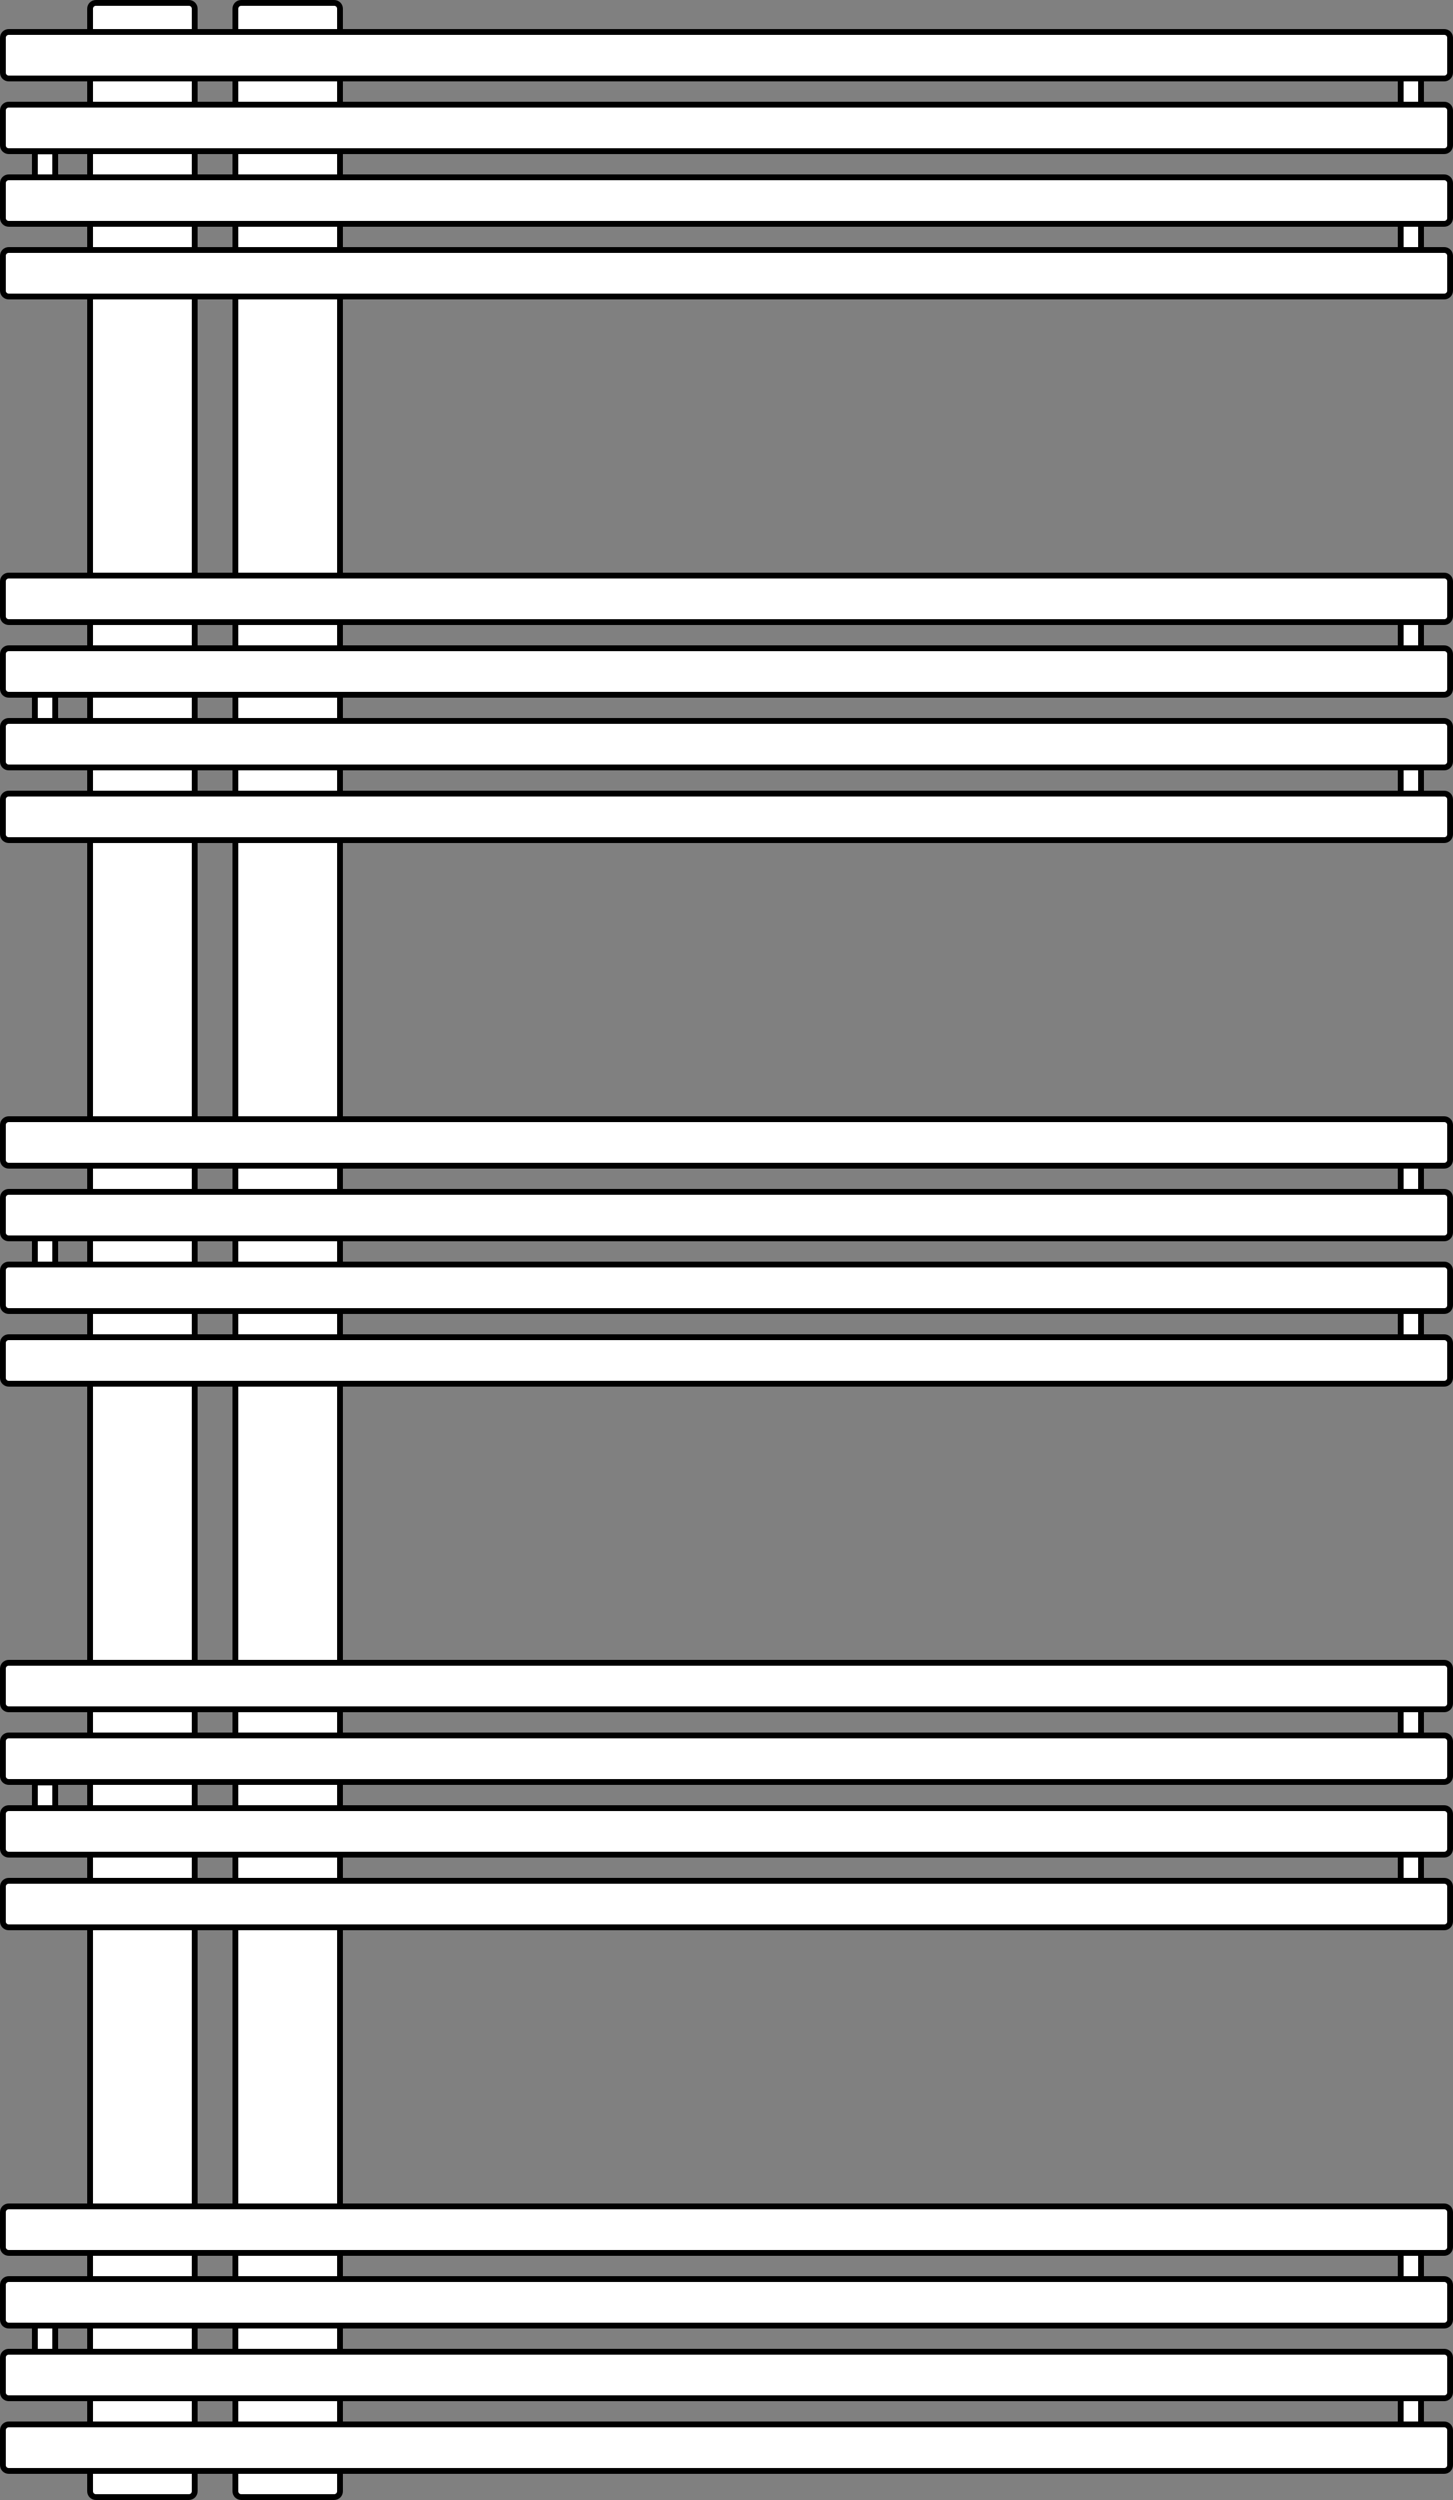 <svg width="500" height="860" viewBox="0 0 500 860" fill="none" xmlns="http://www.w3.org/2000/svg">
<rect x="0" y="0" width="500" height="860" fill="#808080" stroke="none"/>
<path d="M482 768.149H489V790.068H482V768.149Z" fill="white" stroke="black" stroke-width="2"/>
<path d="M12 796.541H19V818.459H12V796.541Z" fill="white" stroke="black" stroke-width="2"/>
<path d="M12 613.163H19V635.082H12V613.163Z" fill="white" stroke="black" stroke-width="2"/>
<path d="M12 421.541H19V443.459H12V421.541Z" fill="white" stroke="black" stroke-width="2"/>
<path d="M12 236.068H19V257.986H12V236.068Z" fill="white" stroke="black" stroke-width="2"/>
<path d="M12 52.068H19V73.986H12V52.068Z" fill="white" stroke="black" stroke-width="2"/>
<path d="M482 583.575H489V605.493H482V583.575Z" fill="white" stroke="black" stroke-width="2"/>
<path d="M482 397.075H489V418.993H482V397.075Z" fill="white" stroke="black" stroke-width="2"/>
<path d="M482 206.149H489V228.068H482V206.149Z" fill="white" stroke="black" stroke-width="2"/>
<path d="M482 22.149H489V44.068H482V22.149Z" fill="white" stroke="black" stroke-width="2"/>
<path d="M482 817.082H489V839H482V817.082Z" fill="white" stroke="black" stroke-width="2"/>
<path d="M482 632.507H489V654.425H482V632.507Z" fill="white" stroke="black" stroke-width="2"/>
<path d="M482 446.007H489V467.925H482V446.007Z" fill="white" stroke="black" stroke-width="2"/>
<path d="M482 263.082H489V285H482V263.082Z" fill="white" stroke="black" stroke-width="2"/>
<path d="M482 71.082H489V93H482V71.082Z" fill="white" stroke="black" stroke-width="2"/>
<path d="M83 1H115C116.105 1 117 1.895 117 3V857C117 858.105 116.105 859 115 859H83C81.895 859 81 858.105 81 857V3C81 1.895 81.895 1 83 1Z" fill="white" stroke="black" stroke-width="2"/>
<path d="M33 1H65C66.105 1 67 1.895 67 3V857C67 858.105 66.105 859 65 859H33C31.895 859 31 858.105 31 857V3C31 1.895 31.895 1 33 1Z" fill="white" stroke="black" stroke-width="2"/>
<path d="M3 385H497C498.105 385 499 385.895 499 387V399C499 400.105 498.105 401 497 401H3C1.895 401 1 400.105 1 399V387C1 385.895 1.895 385 3 385Z" fill="white" stroke="black" stroke-width="2"/>
<path d="M3 410H497C498.105 410 499 410.895 499 412V424C499 425.105 498.105 426 497 426H3C1.895 426 1 425.105 1 424V412C1 410.895 1.895 410 3 410Z" fill="white" stroke="black" stroke-width="2"/>
<path d="M3 435H497C498.105 435 499 435.895 499 437V449C499 450.105 498.105 451 497 451H3C1.895 451 1 450.105 1 449V437C1 435.895 1.895 435 3 435Z" fill="white" stroke="black" stroke-width="2"/>
<path d="M3 460H497C498.105 460 499 460.895 499 462V474C499 475.105 498.105 476 497 476H3C1.895 476 1 475.105 1 474V462C1 460.895 1.895 460 3 460Z" fill="white" stroke="black" stroke-width="2"/>
<path d="M3 198H497C498.105 198 499 198.895 499 200V212C499 213.105 498.105 214 497 214H3C1.895 214 1 213.105 1 212V200C1 198.895 1.895 198 3 198Z" fill="white" stroke="black" stroke-width="2"/>
<path d="M3 223H497C498.105 223 499 223.895 499 225V237C499 238.105 498.105 239 497 239H3C1.895 239 1 238.105 1 237V225C1 223.895 1.895 223 3 223Z" fill="white" stroke="black" stroke-width="2"/>
<path d="M3 248H497C498.105 248 499 248.895 499 250V262C499 263.105 498.105 264 497 264H3C1.895 264 1 263.105 1 262V250C1 248.895 1.895 248 3 248Z" fill="white" stroke="black" stroke-width="2"/>
<path d="M3 273H497C498.105 273 499 273.895 499 275V287C499 288.105 498.105 289 497 289H3C1.895 289 1 288.105 1 287V275C1 273.895 1.895 273 3 273Z" fill="white" stroke="black" stroke-width="2"/>
<path d="M3 11H497C498.105 11 499 11.895 499 13V25C499 26.105 498.105 27 497 27H3C1.895 27 1 26.105 1 25V13C1 11.895 1.895 11 3 11Z" fill="white" stroke="black" stroke-width="2"/>
<path d="M3 36H497C498.105 36 499 36.895 499 38V50C499 51.105 498.105 52 497 52H3C1.895 52 1 51.105 1 50V38C1 36.895 1.895 36 3 36Z" fill="white" stroke="black" stroke-width="2"/>
<path d="M3 61H497C498.105 61 499 61.895 499 63V75C499 76.105 498.105 77 497 77H3C1.895 77 1 76.105 1 75V63C1 61.895 1.895 61 3 61Z" fill="white" stroke="black" stroke-width="2"/>
<path d="M3 86H497C498.105 86 499 86.895 499 88V100C499 101.105 498.105 102 497 102H3C1.895 102 1 101.105 1 100V88C1 86.895 1.895 86 3 86Z" fill="white" stroke="black" stroke-width="2"/>
<path d="M3 759H497C498.105 759 499 759.895 499 761V773C499 774.105 498.105 775 497 775H3C1.895 775 1 774.105 1 773V761C1 759.895 1.895 759 3 759Z" fill="white" stroke="black" stroke-width="2"/>
<path d="M3 784H497C498.105 784 499 784.895 499 786V798C499 799.105 498.105 800 497 800H3C1.895 800 1 799.105 1 798V786C1 784.895 1.895 784 3 784Z" fill="white" stroke="black" stroke-width="2"/>
<path d="M3 809H497C498.105 809 499 809.895 499 811V823C499 824.105 498.105 825 497 825H3C1.895 825 1 824.105 1 823V811C1 809.895 1.895 809 3 809Z" fill="white" stroke="black" stroke-width="2"/>
<path d="M3 834H497C498.105 834 499 834.895 499 836V848C499 849.105 498.105 850 497 850H3C1.895 850 1 849.105 1 848V836C1 834.895 1.895 834 3 834Z" fill="white" stroke="black" stroke-width="2"/>
<path d="M3 572H497C498.105 572 499 572.895 499 574V586C499 587.105 498.105 588 497 588H3C1.895 588 1 587.105 1 586V574C1 572.895 1.895 572 3 572Z" fill="white" stroke="black" stroke-width="2"/>
<path d="M3 597H497C498.105 597 499 597.895 499 599V611C499 612.105 498.105 613 497 613H3C1.895 613 1 612.105 1 611V599C1 597.895 1.895 597 3 597Z" fill="white" stroke="black" stroke-width="2"/>
<path d="M3 622H497C498.105 622 499 622.895 499 624V636C499 637.105 498.105 638 497 638H3C1.895 638 1 637.105 1 636V624C1 622.895 1.895 622 3 622Z" fill="white" stroke="black" stroke-width="2"/>
<path d="M3 647H497C498.105 647 499 647.895 499 649V661C499 662.105 498.105 663 497 663H3C1.895 663 1 662.105 1 661V649C1 647.895 1.895 647 3 647Z" fill="white" stroke="black" stroke-width="2"/>
</svg>
